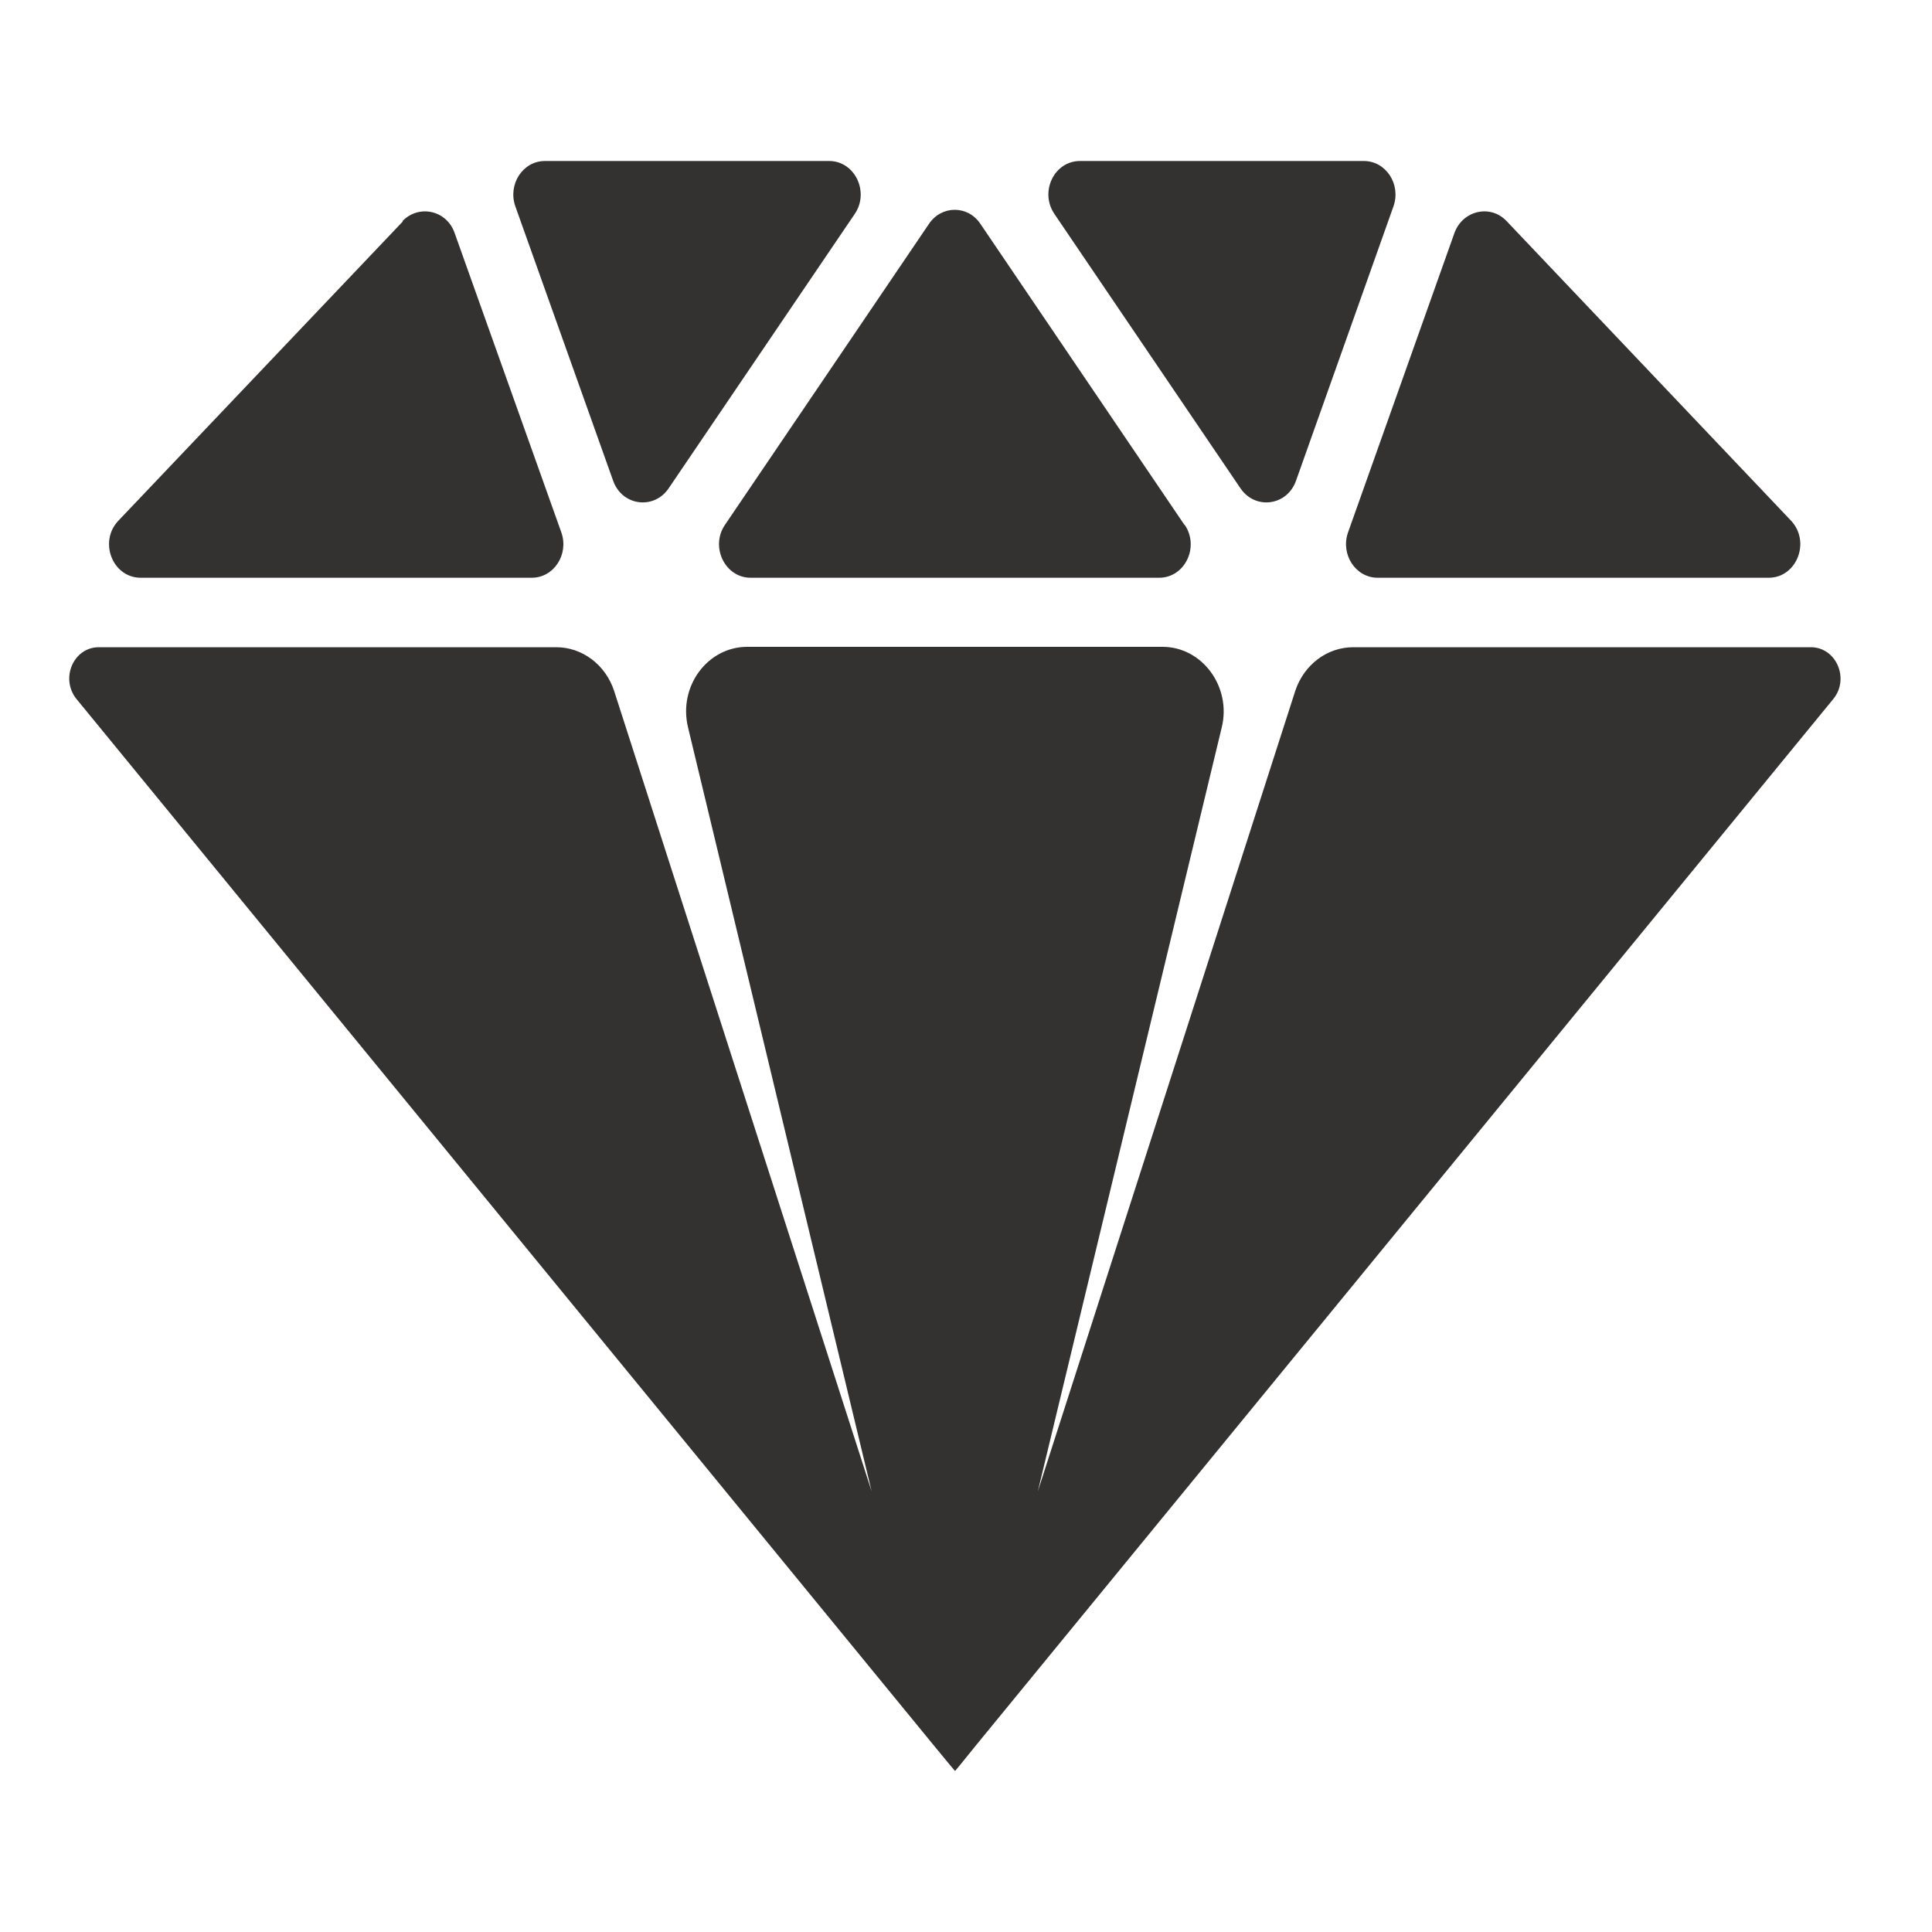 <svg width="24" height="24" viewBox="0 0 24 24" fill="none" xmlns="http://www.w3.org/2000/svg">
<g clip-path="url(#clip0_16188_115504)">
<path d="M5.004 2.751L1.47 6.469C1.224 6.728 1.396 7.177 1.749 7.177H6.606C6.88 7.177 7.068 6.888 6.974 6.616L5.647 2.893C5.549 2.613 5.205 2.535 5 2.746L5.004 2.751Z" fill="#343131"/>
<path d="M10.3 2H6.769C6.495 2 6.307 2.289 6.401 2.561L7.617 5.973C7.728 6.284 8.121 6.336 8.305 6.068L10.619 2.656C10.803 2.384 10.619 2 10.3 2Z" fill="#343131"/>
<path d="M14.714 6.521L12.179 2.781C12.024 2.548 11.696 2.548 11.54 2.781L9.005 6.521C8.821 6.793 9.005 7.177 9.325 7.177H14.399C14.718 7.177 14.903 6.797 14.718 6.521H14.714Z" fill="#343131"/>
<path d="M22.25 6.469L18.715 2.746C18.515 2.535 18.171 2.613 18.068 2.893L16.745 6.616C16.651 6.888 16.84 7.177 17.114 7.177H21.971C22.319 7.177 22.495 6.732 22.25 6.469Z" fill="#343131"/>
<path d="M16.946 2H13.416C13.097 2 12.912 2.38 13.097 2.656L15.411 6.068C15.595 6.336 15.988 6.284 16.099 5.973L17.311 2.561C17.405 2.289 17.217 2 16.942 2L16.946 2Z" fill="#343131"/>
<path d="M16.811 8.04C16.483 8.04 16.197 8.26 16.09 8.583L12.892 18.527L15.177 9.036C15.3 8.532 14.935 8.035 14.44 8.035H9.284C8.788 8.035 8.424 8.527 8.547 9.036L10.828 18.527L7.629 8.583C7.523 8.26 7.236 8.04 6.909 8.04H1.228C0.913 8.04 0.745 8.428 0.95 8.683L11.581 21.659L11.802 21.927L11.864 22L11.925 21.927L12.142 21.659L22.774 8.683C22.979 8.432 22.811 8.04 22.495 8.04H16.815H16.811Z" fill="#343131"/>
</g>
<defs>
<clipPath id="clip0_16188_115504">
<rect width="22" height="20" fill="white" transform="translate(0.86 2)"/>
</clipPath>
</defs>
</svg>
